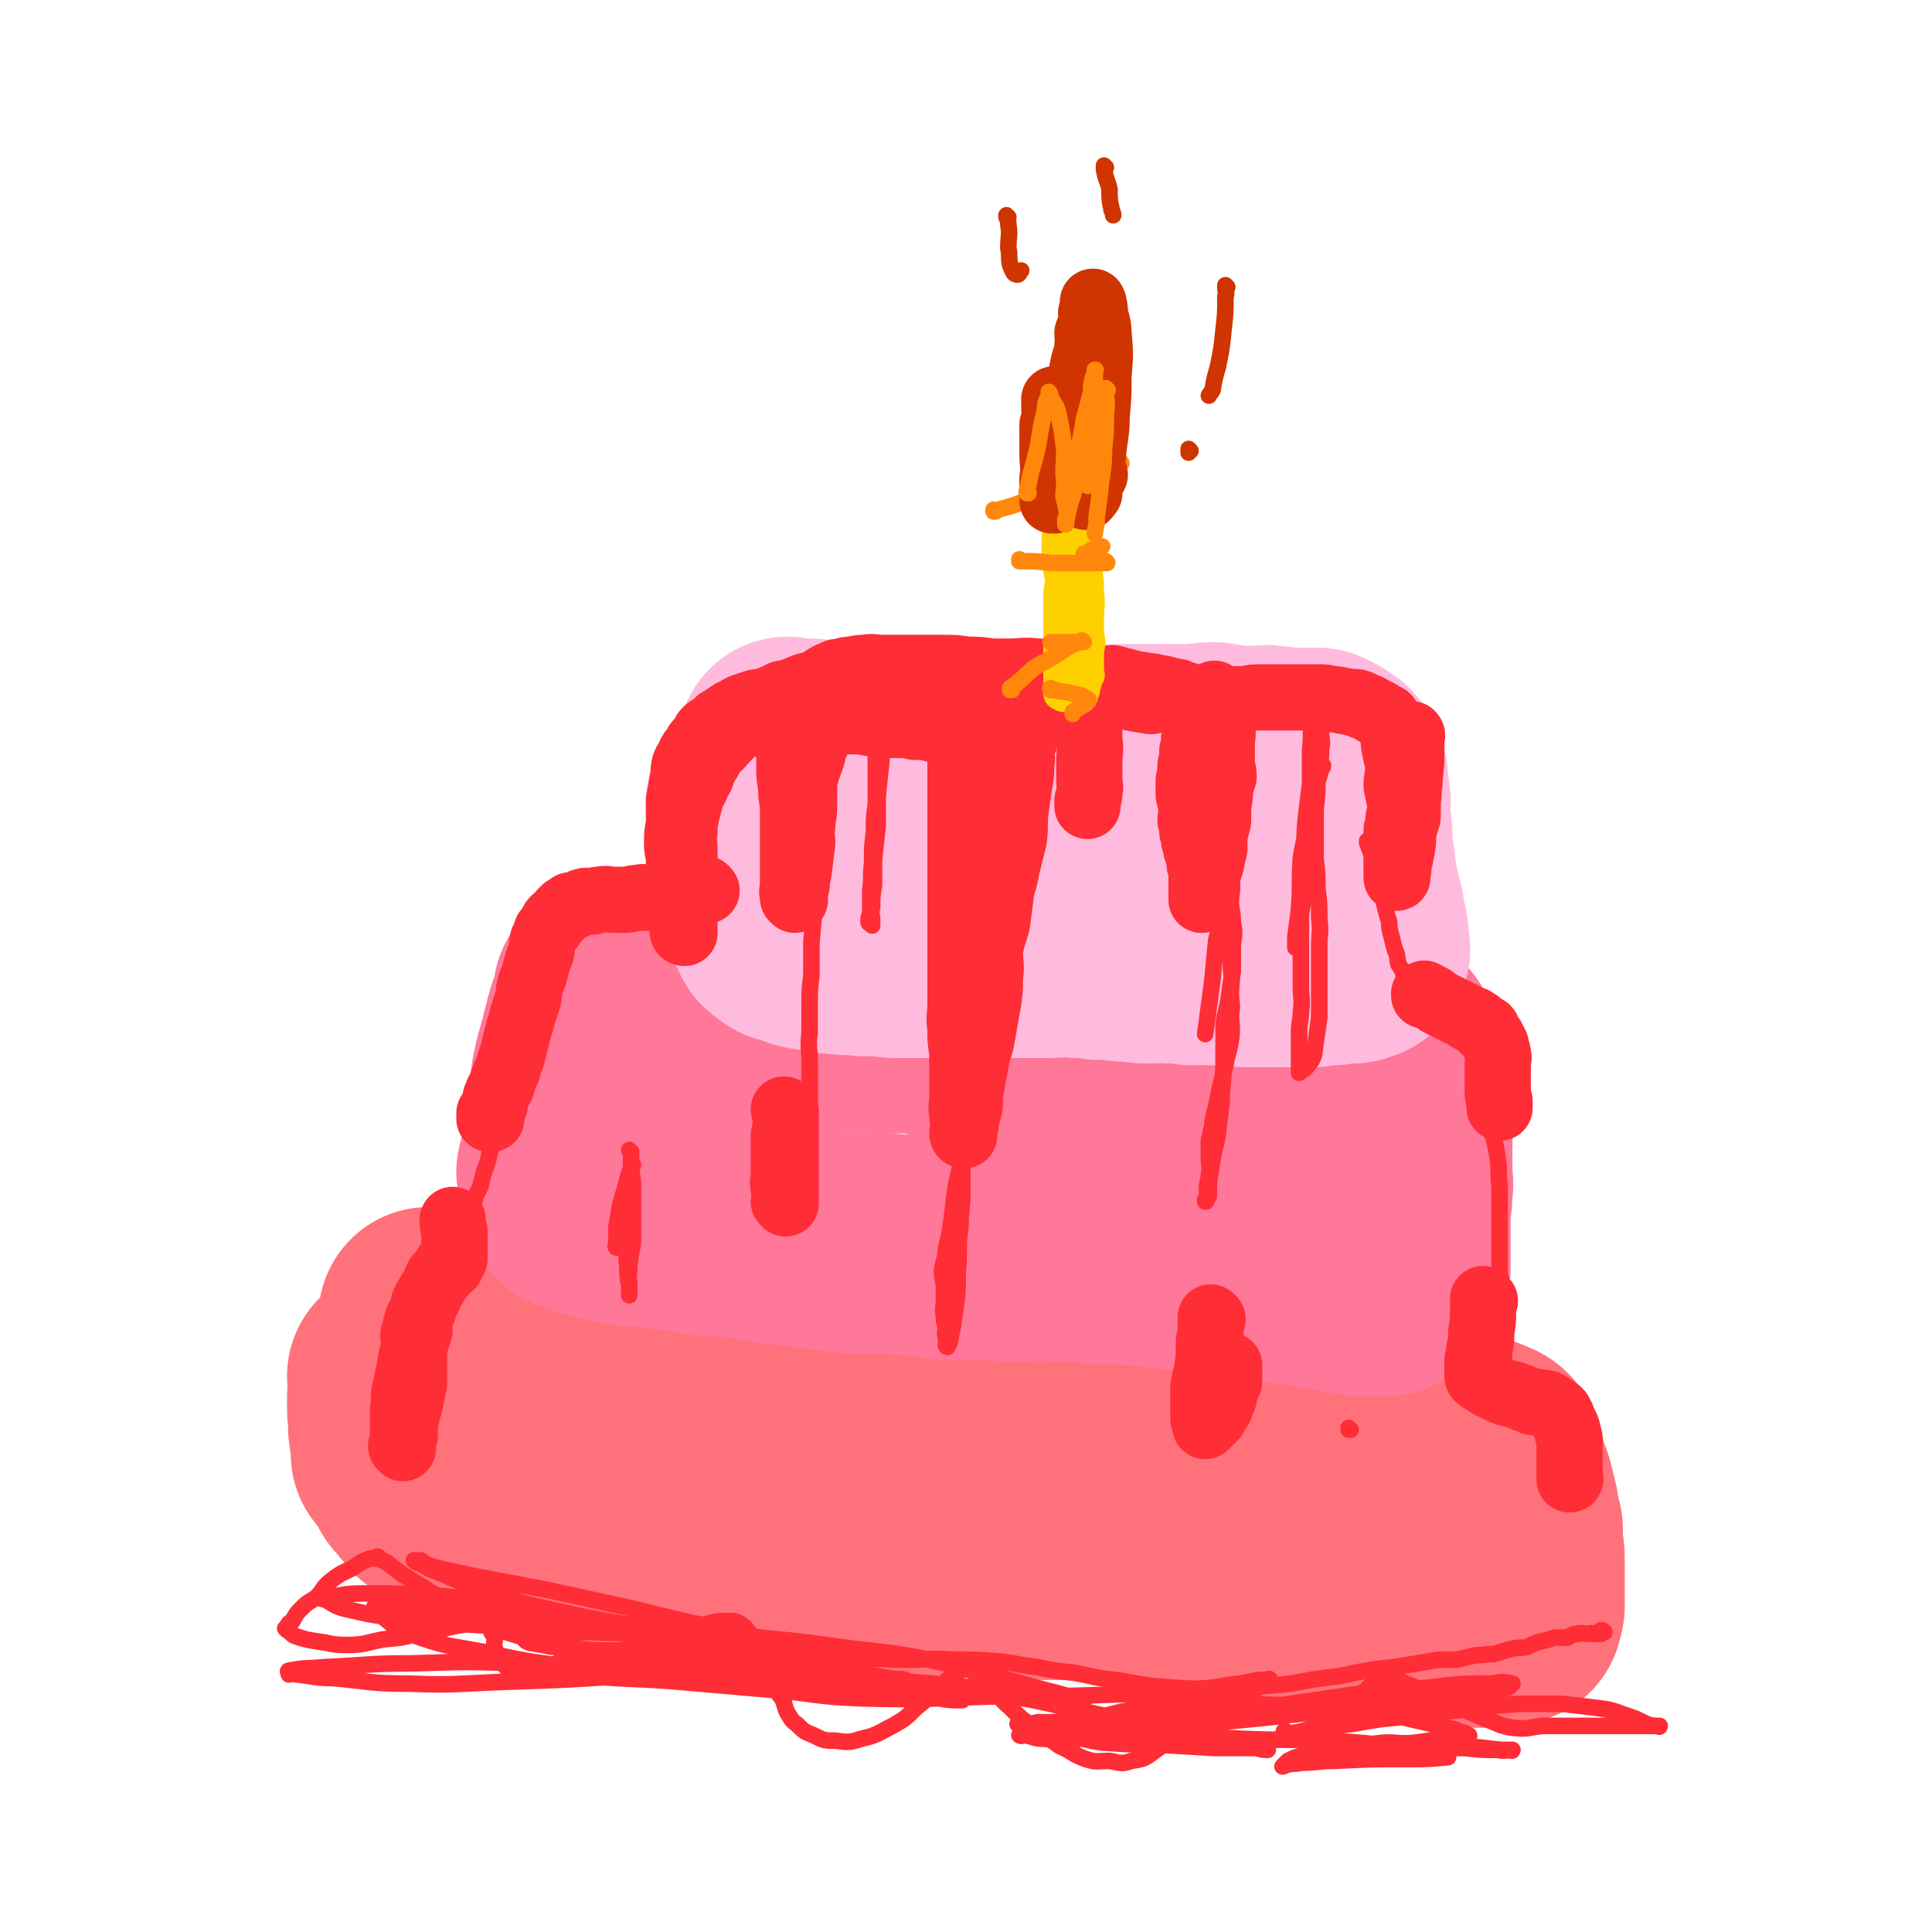 <svg viewBox='0 0 1050 1050' version='1.1' xmlns='http://www.w3.org/2000/svg' xmlns:xlink='http://www.w3.org/1999/xlink'><g fill='none' stroke='#FF717B' stroke-width='120' stroke-linecap='round' stroke-linejoin='round'><path d='M234,717c0,0 -1,-1 -1,-1 0,0 1,0 1,1 0,0 0,0 0,0 0,0 -1,-1 -1,-1 0,0 1,0 1,1 0,0 0,0 0,0 0,0 -1,-1 -1,-1 0,0 1,0 1,1 0,0 0,0 0,0 0,0 -1,-1 -1,-1 9,1 10,3 21,4 20,3 20,3 41,5 33,3 33,2 66,5 31,2 31,3 62,6 28,2 28,2 56,4 45,5 45,5 89,10 19,2 19,2 37,5 33,6 33,6 66,12 21,4 21,4 41,7 18,2 18,2 37,5 14,1 14,1 28,3 7,1 7,1 14,3 3,0 3,0 5,1 2,0 2,0 4,0 0,0 0,0 0,0 1,0 1,0 2,0 0,0 0,-1 0,0 1,0 1,0 2,0 1,1 1,0 2,1 0,0 0,0 1,1 0,0 0,0 0,0 1,0 1,0 1,0 0,0 0,0 0,0 1,0 1,0 2,1 0,0 0,0 0,1 0,0 0,0 0,0 0,0 0,0 0,1 1,1 2,0 2,2 1,1 0,2 1,4 0,3 0,3 1,5 2,4 2,4 3,7 1,4 1,4 2,8 1,4 1,3 1,7 1,4 1,4 2,7 0,4 0,5 0,9 1,4 1,4 1,8 0,3 0,3 0,7 0,3 0,3 0,7 0,2 0,2 0,5 0,2 0,2 0,4 0,1 0,1 0,2 0,1 0,0 -1,1 0,0 0,0 0,1 0,0 0,0 0,1 0,0 0,0 0,1 -1,0 -1,0 -1,0 0,0 0,0 0,0 -2,0 -2,0 -4,1 -4,0 -4,0 -8,1 -6,0 -6,0 -12,0 -6,-1 -6,-1 -12,-2 -8,-1 -8,-1 -16,-1 -9,-2 -9,-1 -18,-3 -10,-1 -10,-1 -21,-3 -10,-2 -10,-2 -20,-4 -13,-3 -13,-3 -26,-5 -14,-1 -14,-1 -28,-3 -14,-1 -14,-1 -27,-2 -14,-1 -14,-1 -28,-2 -20,-1 -20,-1 -40,-1 -20,-1 -20,-1 -39,-1 -18,-1 -18,-1 -37,-2 -14,0 -14,-1 -28,-1 -16,-1 -16,-1 -32,-1 -16,-1 -16,-1 -32,-2 -16,-1 -16,-1 -32,-2 -16,-1 -16,-1 -31,-3 -9,-2 -9,-2 -18,-5 -5,-1 -5,0 -9,-2 -3,-1 -3,-2 -5,-3 -3,-1 -3,-1 -6,-2 -2,-1 -2,-1 -4,-2 -2,-1 -2,-1 -5,-2 -2,0 -2,-1 -4,-1 -2,-1 -2,-1 -5,-2 -1,0 -1,0 -2,0 -2,-1 -2,-1 -4,-1 -1,0 -1,0 -3,0 -1,-1 -1,-1 -2,-1 -2,-1 -2,0 -3,0 -2,-1 -2,-1 -4,-2 -2,-1 -2,-1 -5,-1 -2,-1 -2,0 -5,0 -2,-1 -2,-1 -5,-3 -1,0 -1,-1 -3,-1 -1,-1 -2,0 -3,0 -1,-1 0,-2 -1,-2 -1,-1 -2,-1 -2,-2 -2,-1 -1,-2 -2,-3 -2,-2 -3,-2 -4,-4 -1,-2 0,-3 -2,-5 -1,-1 -1,-1 -2,-3 -1,-1 -1,-1 -2,-2 -1,-1 -1,-1 -2,-2 0,-1 0,-1 0,-2 0,-3 0,-3 0,-5 -1,-3 -1,-3 -1,-5 -1,-3 0,-3 0,-6 0,-3 -1,-3 -1,-6 0,-3 0,-3 0,-6 0,-2 0,-2 1,-5 0,-1 0,-1 0,-3 0,-1 0,-1 0,-2 0,-1 0,-1 0,-1 0,0 0,0 0,0 0,0 -1,-1 -1,-1 0,0 1,0 2,1 0,0 0,0 0,0 '/></g>
<g fill='none' stroke='#FF7799' stroke-width='120' stroke-linecap='round' stroke-linejoin='round'><path d='M329,541c0,0 -1,-1 -1,-1 0,0 0,0 1,1 0,0 0,0 0,0 0,0 -1,-1 -1,-1 0,0 0,0 1,1 0,0 0,0 0,0 0,0 -1,-1 -1,-1 0,0 1,0 1,1 -1,2 -1,2 -2,5 -3,8 -3,8 -5,16 -2,8 -2,8 -4,15 -2,8 -2,8 -3,16 -2,7 -2,7 -3,14 -1,6 0,7 0,13 -1,4 -1,4 -2,9 -1,4 -1,4 -2,8 0,2 1,2 1,4 0,1 0,1 0,3 0,1 -1,2 0,3 0,1 0,1 1,2 0,1 0,1 1,2 1,1 1,1 2,2 2,1 2,1 5,2 3,1 3,1 6,2 6,1 6,2 12,3 7,1 7,1 13,1 7,1 7,1 14,2 10,1 10,1 20,3 9,1 9,0 17,1 9,1 9,1 18,3 8,1 8,1 16,2 8,1 8,1 16,2 8,1 8,1 16,2 8,0 8,0 17,0 7,1 7,0 15,1 7,0 7,1 15,2 9,0 9,0 18,0 10,0 10,1 21,1 11,0 11,-1 21,0 10,0 10,0 20,1 9,1 9,0 17,1 9,0 9,0 17,1 7,1 7,1 15,2 7,1 7,0 14,1 6,0 6,0 13,1 7,1 7,2 13,3 7,1 7,1 14,2 6,0 6,0 12,1 5,1 5,1 10,2 4,0 4,0 7,0 3,1 3,1 6,2 1,0 1,0 3,1 2,0 2,-1 4,0 1,0 1,1 3,1 1,0 1,0 2,0 2,0 2,0 3,0 1,0 1,0 2,0 2,0 2,0 3,0 0,0 0,0 0,0 1,0 1,0 2,0 1,-1 1,-1 2,-1 1,-1 1,-1 2,-2 0,0 0,0 0,0 0,-1 0,-1 0,-2 1,-1 2,-1 2,-2 1,0 0,-1 0,-1 1,-1 1,-1 2,-2 0,-2 0,-2 0,-4 0,-4 0,-4 0,-8 0,-4 0,-4 0,-9 0,-5 0,-5 0,-11 1,-5 1,-5 1,-10 1,-5 0,-5 0,-10 0,-6 0,-6 0,-11 0,-5 0,-5 0,-10 0,-3 0,-3 0,-7 0,-2 1,-2 0,-5 0,-3 -1,-3 -1,-5 0,-3 0,-3 0,-5 0,-3 0,-3 0,-5 0,-3 0,-3 -1,-5 0,-1 0,-1 -1,-3 0,-2 -1,-1 -1,-3 -1,-2 0,-2 -1,-5 0,-1 -1,-1 -1,-3 -1,-1 -1,-1 -2,-3 -1,-2 -2,-1 -4,-3 -1,-1 -1,-2 -2,-3 -1,-1 -1,-1 -3,-1 -2,-1 -2,-1 -4,-1 -4,0 -4,0 -7,0 -4,0 -4,0 -8,0 -5,0 -5,-1 -11,0 -5,0 -5,1 -10,1 -5,0 -5,0 -10,0 -6,0 -6,0 -12,0 -8,0 -8,0 -16,0 -10,0 -10,-1 -21,0 -12,0 -12,1 -24,1 -14,1 -14,0 -28,1 -12,0 -12,0 -24,1 -8,0 -8,0 -17,0 -7,0 -7,0 -14,0 -5,-1 -5,-1 -11,-2 -5,-1 -5,-1 -10,-2 -5,0 -5,0 -11,-1 -5,-1 -5,-1 -11,-2 -6,0 -6,0 -12,0 -5,0 -5,0 -11,0 -5,-1 -5,-1 -10,-2 -5,0 -5,1 -9,1 -6,0 -6,-1 -12,-1 -5,0 -5,0 -11,0 -6,-1 -6,-1 -12,-1 -5,-1 -5,-2 -11,-2 -4,0 -4,1 -9,1 -3,0 -3,0 -7,0 -2,0 -2,0 -5,0 0,0 0,0 0,0 -1,0 -1,0 -1,0 -1,1 -1,0 -2,1 0,0 0,0 0,0 0,0 0,0 0,0 0,0 0,0 0,0 0,0 -1,-1 -1,-1 0,0 0,1 1,1 1,-1 1,-1 2,-1 0,0 0,0 0,0 '/><path d='M572,617c0,0 -1,-1 -1,-1 0,0 0,0 0,1 0,0 0,0 0,0 1,0 0,-1 0,-1 0,0 0,0 0,1 1,0 1,1 2,1 10,2 10,1 21,3 13,3 13,4 26,6 8,2 8,1 17,2 6,0 6,0 13,1 4,0 4,0 9,0 2,0 2,0 4,0 2,0 2,0 3,0 1,0 1,0 2,0 0,0 0,0 0,0 1,0 0,-1 0,-1 0,0 1,0 1,1 0,0 0,0 0,0 1,0 0,-1 0,-1 0,0 0,1 0,1 3,-1 3,-1 5,-1 2,-1 2,0 4,0 1,-1 1,-1 2,-1 1,-1 1,0 2,0 0,0 0,0 0,0 '/></g>
<g fill='none' stroke='#FFBBDD' stroke-width='120' stroke-linecap='round' stroke-linejoin='round'><path d='M412,437c0,0 -1,-1 -1,-1 0,0 0,0 1,1 0,0 0,0 0,0 0,0 -1,-1 -1,-1 0,0 0,0 1,1 0,0 0,0 0,0 0,0 -1,-1 -1,-1 0,0 0,0 1,1 0,0 0,0 0,0 0,0 -1,-1 -1,-1 0,0 0,0 1,1 0,0 0,0 0,0 0,0 -1,-1 -1,-1 0,0 0,0 1,1 0,0 0,0 0,0 0,5 0,5 1,11 0,8 0,8 1,16 0,5 0,5 1,10 1,5 1,5 2,9 1,4 1,4 2,8 0,2 0,2 1,5 1,2 1,2 2,3 1,2 1,1 2,3 0,1 0,1 0,2 1,1 1,0 2,1 1,1 1,1 2,2 2,0 2,1 4,1 2,1 2,1 5,2 4,1 4,1 8,1 6,1 6,2 11,2 7,1 7,0 13,1 8,0 8,0 17,1 8,0 8,0 17,0 8,0 8,0 16,0 8,0 8,0 16,0 9,0 9,0 18,0 9,0 9,0 17,0 7,0 7,-1 15,0 6,0 6,0 12,1 7,0 7,0 14,1 7,0 7,1 13,1 7,0 7,-1 13,0 6,0 6,0 11,1 5,0 5,-1 10,0 5,0 5,0 10,0 5,1 5,1 9,1 5,0 5,0 9,0 5,0 5,0 9,0 4,0 4,0 9,0 2,0 2,0 5,0 2,0 2,0 5,0 2,-1 2,-1 5,-1 1,-1 1,0 2,0 2,0 2,0 3,0 3,-1 3,-1 5,-1 2,-1 2,0 3,0 1,0 1,0 3,0 0,0 0,0 0,0 1,-1 1,0 1,-1 0,0 0,0 0,0 0,0 0,0 0,0 1,0 1,0 2,0 0,0 0,0 0,0 0,0 -1,0 -1,-1 0,0 1,0 2,0 0,-1 -1,-2 -1,-3 0,-2 1,-2 0,-5 0,-2 0,-2 -1,-5 -1,-3 -1,-3 -1,-7 -1,-4 -1,-4 -2,-8 -1,-4 -1,-4 -2,-8 0,-3 0,-3 -1,-7 0,-4 0,-4 -1,-8 0,-3 -1,-3 -1,-6 0,-4 1,-4 0,-8 0,-3 0,-3 -1,-6 0,-3 0,-3 0,-6 0,-3 1,-3 0,-6 0,-3 0,-3 -1,-5 0,-3 0,-3 0,-5 -1,-2 -1,-2 -2,-4 0,-1 0,-1 -1,-2 0,-1 -1,0 -1,0 -1,-1 -1,-2 -2,-2 -1,-1 -1,-1 -1,-1 -2,-1 -2,-1 -4,-2 -1,0 -1,0 -3,0 -3,0 -3,0 -5,0 -3,0 -3,0 -6,0 -2,0 -2,0 -4,0 -4,-1 -4,-1 -7,-1 -4,-1 -4,0 -9,0 -5,0 -5,0 -11,0 -5,-1 -5,-1 -11,-2 -7,0 -8,1 -15,1 -8,0 -8,0 -15,0 -7,0 -7,0 -15,0 -13,0 -13,0 -26,1 -13,0 -13,0 -26,0 -12,0 -12,0 -25,0 -14,0 -14,0 -27,0 -12,0 -12,0 -23,0 -8,0 -8,-1 -15,-1 -6,-1 -6,-1 -12,-1 -4,0 -4,0 -8,0 -4,-1 -4,-1 -7,-1 -4,-1 -4,-1 -7,-1 -2,0 -2,0 -5,0 -2,0 -2,0 -4,0 -1,0 -1,0 -1,0 0,0 0,0 0,0 0,0 -1,-1 -1,-1 0,0 1,1 1,1 -1,0 -1,0 -1,0 '/></g>
<g fill='none' stroke='#FE2D36' stroke-width='36' stroke-linecap='round' stroke-linejoin='round'><path d='M626,381c0,0 -1,-1 -1,-1 0,0 0,0 0,1 0,0 0,0 0,0 1,0 0,-1 0,-1 0,0 0,0 0,1 0,0 0,0 0,0 1,0 0,-1 0,-1 0,0 0,0 0,1 0,0 0,0 0,0 -6,-1 -6,-1 -11,-2 -13,-3 -13,-3 -25,-6 -9,-2 -9,-2 -18,-3 -9,-2 -9,-2 -18,-3 -7,-2 -7,-1 -14,-2 -7,-1 -7,-1 -13,-1 -7,-1 -7,-1 -13,-1 -6,0 -6,0 -13,0 -6,0 -6,0 -11,0 -5,0 -5,0 -10,0 -4,0 -4,-1 -9,0 -3,0 -3,0 -7,1 -3,0 -3,0 -5,1 -3,0 -3,0 -5,1 -5,2 -5,3 -9,5 -5,2 -5,1 -9,3 -5,2 -5,2 -10,3 -4,2 -4,2 -9,4 -3,1 -3,0 -6,1 -3,1 -3,1 -6,2 -3,1 -3,2 -6,3 -3,2 -3,2 -6,4 -2,1 -2,1 -3,3 -3,2 -3,1 -5,3 -2,2 -1,2 -3,5 -2,2 -2,1 -3,4 -2,2 -2,2 -3,4 -1,3 -2,3 -3,6 -1,4 0,4 -1,8 -1,6 -1,6 -2,11 0,7 0,7 0,13 -1,5 -1,5 -1,11 0,4 1,4 1,9 0,5 0,5 0,9 0,5 0,5 0,9 0,4 0,4 1,7 0,4 0,4 1,7 0,3 1,3 1,5 0,1 0,1 0,2 0,0 0,0 0,0 0,0 -1,-1 -1,-1 0,0 0,1 1,1 0,0 0,0 0,0 0,0 -1,-1 -1,-1 0,0 0,1 1,1 0,0 0,0 0,0 0,0 -1,-1 -1,-1 0,0 1,1 1,1 0,-1 0,-2 0,-3 0,-2 0,-2 0,-4 0,-4 0,-4 0,-7 0,-5 0,-5 0,-9 0,-6 0,-6 0,-12 0,-6 0,-6 0,-11 0,-4 -1,-4 0,-9 0,-4 0,-4 1,-9 1,-4 1,-4 2,-8 1,-4 1,-4 3,-7 1,-3 1,-3 3,-6 1,-4 1,-4 3,-7 2,-3 2,-4 4,-7 2,-2 3,-2 5,-5 3,-3 3,-3 6,-6 2,-2 2,-2 5,-3 2,-2 2,-2 5,-4 3,-2 3,-2 6,-3 3,-2 3,-2 7,-4 3,-3 3,-3 7,-5 3,-2 3,-1 7,-2 3,-1 3,-1 5,-2 3,-1 3,-1 6,-1 4,-1 5,0 9,-1 6,-1 6,-1 11,-2 7,-1 7,0 13,-1 7,-1 7,-2 14,-3 6,0 6,0 13,0 6,-1 5,-1 11,-1 7,-1 8,0 15,0 8,0 8,0 16,0 7,0 7,-1 15,0 5,0 5,1 11,1 5,1 5,0 9,1 4,0 4,0 7,1 3,0 3,1 5,1 3,0 3,0 5,0 3,0 3,-1 5,0 1,0 1,0 3,1 2,0 2,0 4,1 3,0 3,1 6,1 2,1 3,0 5,1 3,0 3,0 5,1 3,0 3,0 5,1 2,0 2,0 3,1 2,0 2,0 3,0 1,1 1,0 2,1 0,0 0,0 1,1 1,0 1,-1 2,0 1,0 1,0 1,1 1,0 2,0 2,0 1,1 0,1 0,2 1,1 1,0 1,1 1,1 1,1 1,2 0,1 0,1 0,3 0,2 0,2 0,3 0,3 1,3 0,5 0,3 0,3 -1,6 0,4 0,4 -1,7 0,4 0,4 -1,8 0,4 0,4 -1,8 0,4 0,4 0,8 1,4 1,4 2,7 0,4 -1,4 -1,7 1,3 1,3 1,6 1,2 1,2 1,5 1,2 1,2 1,4 1,4 2,4 2,9 1,2 1,2 1,4 0,3 0,3 0,5 0,2 0,2 0,3 0,2 0,2 0,4 0,0 0,0 0,1 0,1 0,1 0,1 0,1 0,1 0,1 0,0 0,0 0,0 1,0 0,-1 0,-1 0,0 0,0 0,1 0,0 0,0 0,0 1,0 0,-1 0,-1 0,0 0,0 0,1 0,0 0,0 0,0 1,0 0,-1 0,-1 0,0 0,1 0,1 1,-1 1,-1 1,-3 1,-2 1,-2 2,-4 0,-3 0,-3 0,-6 1,-3 1,-3 2,-6 1,-5 1,-5 2,-9 0,-4 0,-4 0,-7 1,-4 1,-4 2,-8 0,-4 0,-4 0,-8 1,-5 1,-5 1,-9 1,-4 1,-4 2,-7 0,-4 -1,-4 -1,-8 0,-2 0,-2 0,-5 0,-2 0,-2 0,-5 0,-4 1,-4 0,-9 0,-2 0,-2 -1,-3 0,-2 0,-2 0,-3 0,-1 0,-1 0,-3 0,0 0,0 0,-1 0,-1 0,-1 0,-2 0,0 0,0 0,0 0,0 0,0 0,0 1,0 0,-1 0,-1 0,0 0,0 0,1 0,0 0,0 0,0 0,-1 0,-1 0,-2 1,0 2,0 3,0 3,-1 3,-1 5,-1 3,0 3,0 6,0 4,-1 4,-1 8,-1 4,0 4,0 8,0 3,0 3,0 7,0 2,0 2,0 5,0 4,0 4,0 7,0 2,0 2,0 5,0 3,0 3,0 7,1 3,0 3,0 6,1 2,0 2,0 5,1 2,0 2,-1 3,0 2,0 2,1 3,2 1,0 1,0 2,0 1,1 1,0 2,1 1,1 1,1 2,2 1,0 1,0 2,0 1,1 1,1 3,2 0,0 0,0 0,1 1,0 1,-1 2,0 0,0 0,0 0,1 1,1 1,1 1,1 0,2 0,2 1,3 0,2 1,2 1,5 1,3 0,3 1,7 1,5 1,4 2,9 0,6 -1,6 -1,11 1,5 1,5 2,9 0,5 0,5 -1,9 0,3 0,3 -1,6 0,3 0,3 0,6 0,2 0,2 0,5 0,2 0,2 0,5 0,1 0,1 0,3 0,1 0,1 0,3 0,1 0,1 0,2 0,0 0,0 0,1 0,0 0,0 0,1 0,0 0,0 0,0 1,0 0,-1 0,-1 0,0 0,0 0,1 0,0 0,0 0,0 1,0 0,-1 0,-1 0,0 0,1 0,1 0,-1 0,-1 0,-2 1,-2 1,-2 1,-4 0,-2 0,-3 1,-5 0,-3 1,-3 1,-6 1,-4 0,-5 1,-9 0,-3 1,-3 2,-7 0,-4 0,-4 0,-9 1,-4 0,-4 1,-9 0,-7 1,-7 1,-15 0,-3 0,-3 0,-6 0,-1 0,-1 0,-3 0,-1 0,-1 0,-1 0,0 0,0 0,0 0,-1 0,-1 0,-1 0,0 0,0 0,0 1,0 0,-1 0,-1 '/><path d='M521,367c0,0 -1,-1 -1,-1 0,0 0,1 1,1 0,0 0,0 0,0 0,0 -1,-1 -1,-1 0,0 0,1 1,1 0,0 0,0 0,0 0,0 -1,-1 -1,-1 0,0 0,0 1,1 0,8 0,8 1,16 0,10 0,10 0,20 0,9 0,9 0,19 0,9 0,9 0,18 0,7 0,7 0,15 0,11 0,11 0,22 0,11 0,11 0,22 0,10 0,10 0,19 0,7 0,7 0,15 0,6 0,6 0,13 0,6 -1,6 0,13 0,7 0,6 1,13 0,6 0,6 0,13 0,5 0,5 0,11 0,5 -1,5 0,9 0,3 0,3 1,5 0,2 0,2 0,3 -1,1 0,1 0,2 0,1 0,1 0,2 0,0 0,0 0,0 0,0 -1,-1 -1,-1 0,0 0,1 1,1 0,0 0,0 0,0 0,0 -1,0 -1,-1 0,-1 1,-1 1,-2 1,-3 1,-3 1,-6 1,-3 1,-3 2,-7 0,-6 0,-6 1,-11 1,-6 1,-6 2,-11 1,-6 1,-6 3,-12 1,-5 1,-5 2,-11 1,-6 1,-6 2,-11 1,-7 1,-7 1,-14 1,-7 0,-7 0,-14 1,-8 2,-8 4,-16 1,-8 1,-8 2,-16 1,-6 2,-6 3,-13 2,-8 2,-8 4,-16 1,-8 0,-8 1,-16 1,-7 1,-7 2,-14 1,-5 1,-5 1,-11 1,-4 0,-4 0,-8 1,-2 1,-2 2,-5 0,-1 0,-1 -1,-3 0,-2 0,-2 0,-3 0,-1 0,-1 0,-1 0,-1 0,-1 0,-1 0,0 0,0 0,0 1,0 0,-1 0,-1 0,0 0,0 0,1 0,0 0,0 0,0 1,0 0,-1 0,-1 0,0 0,0 0,1 0,0 0,0 0,0 1,0 0,-1 0,-1 0,0 0,0 0,1 0,0 0,0 0,0 1,0 1,-1 0,-1 0,0 -1,1 -1,1 0,0 1,-1 0,-1 0,-1 0,0 -1,0 -1,0 -1,0 -3,0 -1,0 -1,-1 -3,0 -2,0 -2,1 -5,1 -2,1 -2,0 -4,1 -1,0 -1,0 -3,0 -2,1 -2,0 -4,1 -3,0 -3,0 -5,1 -3,0 -3,0 -5,0 -3,0 -3,0 -6,0 -3,0 -3,0 -6,0 -4,-1 -4,-1 -7,-2 -3,0 -3,0 -6,0 -4,-1 -4,-1 -8,-1 -4,0 -4,0 -8,0 -4,-1 -4,-1 -8,-1 -5,-1 -5,-1 -9,-1 -4,0 -4,0 -7,0 -4,-1 -4,-1 -8,-1 -4,-1 -3,-1 -7,-2 -2,0 -3,1 -5,1 -2,0 -2,-1 -4,-1 -1,0 -1,-1 -3,0 -1,0 -1,0 -1,1 -1,0 -1,0 -1,0 -1,0 -1,-1 -2,0 0,0 1,0 1,1 0,0 0,0 0,0 0,1 0,1 0,2 0,2 0,2 0,4 0,2 -1,2 0,5 0,3 1,3 2,7 0,4 0,4 0,8 0,5 0,5 1,10 0,5 0,5 1,10 0,5 0,5 0,9 0,4 0,4 0,7 0,4 0,4 0,8 0,4 0,4 0,8 0,4 0,4 0,8 0,3 0,3 0,5 0,2 -1,2 0,4 0,1 0,1 1,2 0,0 0,0 0,1 0,0 0,0 0,0 0,0 -1,-1 -1,-1 0,0 0,0 1,1 0,0 0,0 0,0 0,-2 -1,-2 0,-3 0,-3 0,-3 1,-5 0,-3 0,-3 1,-7 1,-8 1,-8 2,-16 0,-4 -1,-4 0,-9 0,-5 1,-5 1,-10 0,-3 0,-3 0,-6 0,-3 0,-3 0,-7 0,-2 0,-3 1,-5 0,-2 1,-2 1,-4 1,-2 1,-2 2,-5 1,-2 0,-2 1,-5 1,-2 1,-2 2,-4 1,-3 1,-3 2,-5 2,-3 2,-3 5,-5 0,0 0,0 0,0 '/><path d='M592,375c0,0 -1,-1 -1,-1 0,0 0,1 0,1 0,0 0,0 0,0 1,0 0,-1 0,-1 0,0 0,1 0,1 0,0 0,0 0,0 1,0 0,-1 0,-1 0,0 0,1 0,1 0,0 0,0 0,0 1,14 1,14 1,27 1,6 0,6 0,12 0,5 0,5 0,10 0,3 1,3 0,6 0,3 0,3 -1,5 0,1 0,1 0,2 0,1 0,1 0,1 '/><path d='M661,378c0,0 -1,-1 -1,-1 0,0 0,0 0,1 0,0 0,0 0,0 1,0 0,-1 0,-1 0,0 0,0 0,1 0,0 0,0 0,0 1,0 0,-1 0,-1 0,0 0,0 0,1 0,0 0,0 0,0 0,4 0,4 0,8 1,4 1,4 2,9 0,0 0,0 0,0 '/><path d='M427,604c0,0 -1,-1 -1,-1 0,0 0,0 1,1 0,0 0,0 0,0 0,0 -1,-1 -1,-1 0,0 0,0 1,1 0,0 0,0 0,0 0,0 -1,-1 -1,-1 0,0 1,0 1,1 0,6 0,6 0,13 0,8 0,8 0,17 0,4 0,4 0,9 0,2 0,2 0,5 0,1 0,1 0,3 0,1 0,1 0,2 0,0 0,0 0,0 0,0 0,0 0,1 0,0 0,0 0,0 0,0 -1,-1 -1,-1 0,0 0,0 1,1 0,0 0,0 0,0 0,-2 0,-2 0,-3 -1,-3 -1,-3 -1,-6 -1,-3 0,-3 0,-7 0,-7 0,-7 0,-14 0,-2 0,-2 0,-5 0,-1 0,-1 0,-1 0,0 0,0 0,0 0,-1 0,-1 0,-1 '/><path d='M659,717c0,0 -1,-1 -1,-1 0,0 0,0 0,1 0,0 0,0 0,0 1,0 0,-1 0,-1 0,0 0,0 0,1 0,0 0,0 0,0 1,0 0,-1 0,-1 0,0 0,0 0,1 1,0 0,0 0,1 0,6 0,6 -1,11 0,8 0,8 -1,16 -1,4 -1,4 -2,9 0,4 0,4 0,8 0,3 0,3 0,6 0,2 0,2 0,3 1,1 1,1 1,2 1,1 0,1 0,2 0,0 0,0 0,0 1,-1 1,-1 2,-2 1,-1 1,-1 3,-3 1,-2 1,-2 3,-5 1,-3 1,-3 2,-5 1,-3 0,-3 1,-5 1,-2 1,-2 2,-4 0,-1 0,-1 0,-3 0,-2 0,-2 0,-3 0,-1 0,-1 0,-1 0,-1 0,-1 0,-2 0,0 0,0 0,0 '/><path d='M384,484c0,0 -1,-1 -1,-1 0,0 0,0 1,1 0,0 0,0 0,0 0,0 -1,-1 -1,-1 0,0 0,0 1,1 0,0 0,0 0,0 0,0 -1,-1 -1,-1 0,0 0,0 1,1 0,0 0,0 0,0 0,0 -1,-1 -1,-1 0,0 0,0 1,1 0,0 0,0 0,0 -5,0 -5,0 -9,0 -6,1 -6,2 -12,3 -5,1 -5,1 -9,1 -4,0 -4,-1 -7,0 -4,0 -4,1 -8,1 -3,0 -3,0 -6,0 -3,0 -3,-1 -7,0 -2,0 -2,0 -4,1 -2,0 -3,-1 -5,0 -1,0 0,0 -2,1 -1,0 -1,0 -2,1 -1,0 -2,0 -3,0 -1,1 0,1 -1,2 -1,0 -1,0 -2,0 -1,1 -1,1 -2,2 0,1 0,1 -1,2 -2,1 -2,1 -3,2 -1,1 -1,2 -1,3 -2,2 -2,2 -3,3 -1,3 -1,3 -2,5 -1,4 0,4 -1,7 -2,5 -2,5 -3,9 -1,5 -2,5 -3,9 -1,3 0,3 -1,7 -1,3 -1,3 -2,6 -1,3 -1,3 -2,7 -1,3 -1,3 -2,7 -1,4 -1,4 -2,8 -1,5 -2,5 -3,10 -2,4 -2,4 -3,8 -1,3 -2,3 -3,6 -1,2 -1,3 -1,5 -1,1 -1,1 -1,3 -1,1 -1,1 -2,2 0,1 1,1 1,2 0,0 0,0 0,1 -1,0 -1,0 -1,0 0,0 0,0 0,0 '/><path d='M775,541c0,0 -1,-1 -1,-1 0,0 0,0 0,1 0,0 0,0 0,0 1,0 0,-1 0,-1 0,0 0,1 0,1 1,0 1,-1 1,0 4,1 4,2 7,4 6,3 6,3 12,6 2,1 2,1 5,3 2,0 2,0 3,1 2,1 2,1 2,2 1,1 1,1 2,2 1,0 1,0 2,0 1,1 0,1 1,3 1,1 1,1 2,2 1,2 1,2 2,4 0,3 1,2 1,5 1,2 0,3 0,5 0,3 0,3 0,6 0,2 0,2 0,5 0,3 0,3 0,5 0,3 1,3 1,5 0,1 0,1 0,3 0,0 0,0 0,0 '/><path d='M807,707c0,0 -1,-1 -1,-1 0,0 0,0 0,1 0,0 0,0 0,0 1,0 0,-1 0,-1 0,0 0,0 0,1 0,0 0,0 0,0 1,0 0,-1 0,-1 0,0 0,0 0,1 0,0 0,0 0,0 1,0 0,-1 0,-1 0,0 0,0 0,1 0,0 0,0 0,0 1,0 0,-1 0,-1 0,2 0,3 0,6 0,6 0,6 -1,12 0,5 0,5 -1,9 0,3 0,3 -1,6 0,2 0,2 0,4 0,1 0,1 0,2 0,0 0,0 0,1 0,0 0,0 0,0 0,0 0,0 0,1 0,0 0,0 0,0 1,0 0,-1 0,-1 0,0 0,0 0,1 0,0 0,0 0,0 1,0 0,-1 0,-1 0,0 0,0 0,1 0,0 0,0 0,0 1,0 0,-1 0,-1 0,0 0,0 0,1 0,0 0,0 0,1 0,0 0,0 0,0 1,0 0,1 1,1 1,1 1,1 3,2 1,1 1,1 3,2 2,1 2,1 4,2 2,1 2,1 5,2 2,1 2,0 4,1 3,1 3,1 5,2 3,1 3,1 5,2 1,0 1,0 2,0 2,0 2,0 4,1 0,0 0,0 0,0 1,0 1,-1 2,0 0,0 0,0 0,1 1,0 1,-1 1,0 1,0 1,0 2,1 0,0 1,0 1,1 1,0 1,0 2,1 1,1 1,1 1,2 1,1 1,1 1,2 1,2 1,2 2,4 1,2 1,2 1,4 1,2 1,2 1,4 0,3 0,3 0,5 0,2 0,2 0,4 0,1 0,1 0,2 0,2 0,2 0,3 0,1 0,1 0,2 0,2 0,2 0,3 0,1 0,1 0,2 0,0 0,0 0,0 1,0 0,-1 0,-1 0,0 0,0 0,1 '/><path d='M228,723c0,0 -1,-1 -1,-1 0,0 1,0 1,1 0,0 0,0 0,0 0,0 -1,-1 -1,-1 0,0 1,0 1,1 0,0 0,0 0,0 0,0 -1,-1 -1,-1 0,0 1,0 1,1 0,0 0,0 0,0 0,0 -1,-1 -1,-1 0,0 1,0 1,1 0,0 0,0 0,0 0,0 -1,-1 -1,-1 0,0 1,0 1,1 -2,6 -2,6 -4,13 -1,5 -1,5 -2,11 -1,2 0,2 -1,5 0,2 -1,2 -1,4 -1,3 0,3 0,5 0,3 -1,3 -1,6 0,3 0,3 0,6 0,3 0,3 0,5 0,2 0,2 0,3 0,1 0,1 0,3 0,0 0,0 0,1 0,0 0,0 0,1 0,0 0,0 0,0 0,0 0,0 0,1 0,0 0,0 0,0 0,0 -1,-1 -1,-1 0,0 1,0 1,1 0,0 0,0 0,0 0,0 -1,-1 -1,-1 0,0 1,0 1,1 0,0 0,0 0,0 0,0 -1,-1 -1,-1 0,0 1,0 1,1 0,0 0,0 0,0 0,0 -1,-1 -1,-1 0,0 1,0 1,1 0,0 0,0 0,0 0,-2 0,-2 0,-3 0,-2 0,-2 1,-4 0,-3 0,-3 0,-5 1,-6 1,-6 3,-13 0,-2 0,-2 1,-5 0,-3 1,-3 1,-6 0,-2 0,-2 0,-4 0,-3 0,-3 0,-5 0,-1 0,-1 0,-2 0,-2 0,-2 0,-4 0,-1 0,-1 0,-3 0,-1 0,-1 0,-3 0,-1 0,-1 0,-2 0,-1 0,-1 0,-1 0,-1 -1,-1 0,-2 0,-1 1,-1 1,-2 0,-1 0,-1 0,-2 0,-2 1,-2 1,-4 1,-1 1,-1 2,-3 0,-1 0,-1 1,-2 0,-1 0,-1 0,-2 0,-1 0,-1 1,-3 0,-1 1,-1 2,-2 0,-2 0,-2 1,-3 1,-2 1,-2 2,-3 0,-2 1,-1 1,-3 1,-1 0,-1 1,-2 0,-1 1,0 2,-1 0,-1 1,-1 1,-2 1,-1 0,-1 1,-2 0,-1 1,-1 1,-1 1,0 2,0 2,0 0,-1 0,-1 0,-1 0,-1 0,-1 1,-1 0,0 0,0 0,-1 0,0 0,0 1,-1 0,-2 0,-2 0,-3 0,-3 0,-3 0,-5 0,-2 0,-2 0,-4 0,-1 0,-1 0,-3 -1,-3 -1,-3 -1,-6 0,0 0,0 0,0 '/></g>
<g fill='none' stroke='#FE2D36' stroke-width='9' stroke-linecap='round' stroke-linejoin='round'><path d='M443,491c0,0 -1,-1 -1,-1 0,0 0,0 1,1 0,0 0,0 0,0 0,0 -1,-1 -1,-1 0,0 0,0 1,1 0,0 0,0 0,0 0,0 -1,-1 -1,-1 0,0 0,0 1,1 0,0 0,0 0,0 -1,10 -1,10 -2,21 0,9 0,9 0,18 -1,8 -1,8 -1,16 0,7 0,7 0,15 -1,8 0,8 0,17 0,7 0,7 0,15 0,5 0,5 0,11 0,4 0,4 0,8 0,2 0,2 0,5 0,2 0,2 0,4 0,1 0,1 0,1 0,0 0,0 0,1 0,0 0,0 0,0 '/><path d='M529,591c0,0 -1,-1 -1,-1 0,0 0,0 0,1 0,0 0,0 0,0 1,0 0,-1 0,-1 0,0 0,0 0,1 0,0 0,0 0,0 1,0 0,-1 0,-1 0,0 0,0 0,1 0,0 0,0 0,0 0,4 0,4 -1,8 -1,8 -1,9 -2,17 -2,8 -1,8 -3,16 -1,8 -2,8 -3,16 -1,8 -1,8 -2,16 -1,7 -1,7 -3,15 0,5 -1,5 -2,11 0,4 0,4 1,8 0,4 0,4 0,8 0,5 -1,5 0,9 0,3 0,3 1,6 0,3 -1,3 0,5 0,2 0,2 1,3 0,1 0,1 0,2 0,0 0,0 0,1 0,0 0,0 0,0 0,0 -1,0 -1,-1 0,-1 1,0 2,-1 1,-5 1,-5 2,-10 1,-7 1,-7 2,-14 1,-11 0,-11 1,-21 0,-10 0,-10 1,-19 0,-9 1,-9 1,-17 0,-7 0,-7 0,-14 -1,-5 0,-5 0,-11 0,-4 0,-4 0,-8 0,-3 0,-3 0,-5 0,-2 0,-2 0,-4 0,-1 0,-1 0,-1 0,-1 0,-1 0,-1 0,0 0,0 0,0 0,0 -1,-1 -1,-1 0,1 0,2 1,5 '/><path d='M661,458c0,0 -1,-1 -1,-1 0,0 0,0 0,1 0,0 0,0 0,0 1,0 0,-1 0,-1 0,0 0,0 0,1 0,0 0,0 0,0 1,0 0,-1 0,-1 0,0 0,0 0,1 0,0 0,0 0,0 1,3 1,3 2,7 2,8 3,8 4,16 2,7 2,7 2,15 0,8 0,8 0,16 1,7 1,7 1,15 1,6 0,6 0,13 0,6 1,6 0,11 0,7 1,7 0,14 -1,7 -2,7 -3,14 -2,6 -1,6 -3,12 -1,5 -1,5 -2,10 -1,4 -1,4 -2,8 0,3 0,3 -1,6 0,3 -1,3 -1,5 0,5 0,5 0,9 0,5 1,5 0,9 0,4 -1,4 -1,7 0,2 0,2 0,4 0,1 0,1 0,2 0,1 0,1 -1,2 0,0 0,0 0,0 1,0 0,0 0,-1 0,0 0,1 0,1 0,0 0,0 0,0 1,-2 1,-2 2,-3 0,-4 0,-4 0,-7 1,-7 1,-7 2,-13 1,-7 2,-7 3,-15 1,-11 2,-11 2,-21 1,-10 1,-10 1,-20 0,-8 0,-8 0,-17 1,-8 2,-8 3,-16 1,-7 1,-7 2,-13 0,-7 0,-7 0,-15 1,-6 1,-6 0,-12 0,-6 -1,-6 -1,-11 0,-5 1,-5 0,-9 0,-3 0,-3 -1,-6 0,-2 0,-2 0,-4 0,0 0,0 0,-1 0,0 0,0 0,0 1,0 0,-1 0,-1 0,0 0,0 0,1 0,0 0,0 0,0 1,0 0,-1 0,-1 0,0 0,0 0,1 0,0 0,0 0,0 0,1 0,1 0,2 0,2 0,2 0,4 0,1 0,1 0,2 0,1 1,1 0,2 0,1 -1,1 -1,2 0,1 0,1 0,3 0,2 0,2 0,3 -1,2 -1,2 -2,4 0,2 0,2 0,4 -1,4 -1,4 -2,7 -1,4 -1,4 -2,8 -1,10 -1,10 -2,21 -2,15 -2,15 -4,30 0,0 0,0 0,0 '/><path d='M272,585c0,0 -1,-1 -1,-1 0,0 0,0 1,1 0,0 0,0 0,0 0,0 -1,-1 -1,-1 0,0 0,0 1,1 0,0 0,0 0,0 0,0 -1,-1 -1,-1 0,0 1,0 1,1 0,6 0,6 -1,12 -1,9 -1,9 -3,19 -1,5 0,5 -2,11 -1,5 -1,5 -3,10 -1,4 -1,4 -2,8 -1,2 -1,2 -2,4 -1,2 -1,1 -1,3 -1,1 -1,1 -1,2 0,2 0,2 0,4 0,5 0,5 0,9 0,0 0,0 0,0 '/><path d='M805,589c0,0 -1,-1 -1,-1 0,0 0,0 0,1 0,0 0,0 0,0 1,0 0,-1 0,-1 0,0 0,0 0,1 0,0 0,0 0,0 1,0 0,-1 0,-1 0,0 0,0 0,1 0,0 0,0 0,0 1,0 0,-1 0,-1 0,0 0,0 0,1 2,5 2,5 4,11 2,8 2,8 3,16 2,7 2,7 3,14 1,7 0,7 1,15 0,6 0,6 0,12 0,5 0,5 0,11 0,5 0,5 0,10 0,4 0,4 0,7 0,3 0,3 0,7 0,2 1,2 1,5 1,2 1,2 1,4 1,1 1,1 1,2 0,0 0,0 0,0 '/><path d='M744,458c0,0 -1,-1 -1,-1 0,0 0,0 0,1 0,0 0,0 0,0 1,0 0,-1 0,-1 0,0 0,0 0,1 0,0 0,0 0,0 1,0 0,-1 0,-1 0,0 0,0 0,1 3,8 3,8 5,16 2,6 2,6 3,12 1,4 1,4 2,8 1,4 1,4 2,7 0,3 0,3 1,7 1,4 1,4 2,8 2,4 1,4 2,8 2,3 2,3 3,6 1,3 0,3 2,5 1,2 2,2 4,3 1,1 1,1 3,1 3,1 3,1 6,2 2,1 2,1 4,2 '/><path d='M715,379c0,0 -1,-1 -1,-1 0,0 0,0 0,1 0,0 0,0 0,0 1,0 0,-1 0,-1 0,0 0,0 0,1 0,0 0,0 0,0 1,0 0,-1 0,-1 0,0 0,0 0,1 0,4 -1,4 -1,8 -1,11 0,11 -1,21 0,9 0,9 0,18 -1,8 -1,8 -2,16 -1,9 -1,9 -1,19 -1,10 -2,10 -2,20 0,11 0,11 0,22 0,9 0,9 0,17 0,8 0,8 0,16 0,7 1,7 0,14 0,5 -1,5 -1,11 0,5 0,5 0,9 0,4 0,4 0,7 0,2 0,2 0,5 0,0 0,0 0,1 0,0 0,0 0,0 0,0 0,0 0,0 1,0 0,-1 0,-1 1,-1 2,0 3,-1 2,-2 2,-2 4,-5 2,-4 1,-4 2,-9 1,-7 1,-7 2,-14 0,-10 0,-10 0,-20 0,-9 0,-9 0,-19 0,-7 1,-7 0,-15 0,-8 0,-8 -1,-16 0,-8 0,-8 -1,-16 0,-9 0,-9 0,-17 0,-8 0,-8 0,-16 0,-6 0,-6 0,-12 1,-5 1,-5 1,-10 1,-4 1,-4 1,-8 0,-2 0,-2 0,-5 0,-2 0,-2 0,-4 0,-1 1,0 1,-1 0,0 0,0 0,0 0,0 0,0 0,0 1,0 0,-1 0,-1 0,0 0,0 0,1 0,0 0,0 0,0 1,0 0,-1 0,-1 0,0 0,0 0,1 1,2 0,2 0,4 0,5 1,5 0,9 0,8 -1,8 -2,15 0,9 0,9 -1,18 -2,14 -3,14 -5,28 -2,11 -1,11 -2,23 -1,6 -1,6 -2,13 -1,3 -1,3 -2,7 0,1 0,1 0,2 0,1 0,1 0,2 0,0 0,0 0,0 1,0 0,-1 0,-1 0,0 0,1 0,1 1,-3 0,-3 0,-6 1,-7 1,-7 2,-15 1,-14 0,-14 1,-28 2,-12 3,-12 5,-24 2,-8 2,-8 4,-17 1,-3 1,-3 2,-7 1,-1 1,-1 1,-2 0,0 0,0 0,0 '/><path d='M479,399c0,0 -1,-1 -1,-1 0,0 0,0 1,1 0,0 0,0 0,0 0,0 -1,-1 -1,-1 0,0 0,0 1,1 0,0 0,0 0,0 0,0 -1,-1 -1,-1 0,0 0,0 1,1 0,0 0,0 0,1 0,7 0,7 0,14 -1,9 -1,9 -2,19 0,8 0,8 0,16 -1,9 -1,9 -2,18 0,7 0,7 0,14 -1,6 -1,6 -1,12 -1,4 0,4 0,7 0,1 0,1 0,2 0,0 0,0 0,1 0,0 0,0 0,0 0,0 0,0 -1,-1 0,0 -1,0 -1,-1 0,-2 0,-2 1,-5 0,-6 0,-6 0,-12 1,-8 0,-8 1,-15 0,-9 0,-9 1,-17 0,-8 0,-8 1,-15 0,-6 0,-6 0,-12 0,-4 0,-4 0,-9 0,-2 0,-2 0,-5 0,-1 0,-1 0,-1 0,-1 0,-1 0,-1 0,0 0,0 0,0 0,1 0,1 0,2 '/><path d='M344,633c0,0 -1,-1 -1,-1 0,0 0,0 1,1 0,0 0,0 0,0 0,0 -1,-1 -1,-1 0,0 0,0 1,1 0,0 0,0 0,0 0,0 -1,-1 -1,-1 0,0 0,0 1,1 0,0 0,0 0,0 -2,4 -2,4 -3,8 -2,7 -2,7 -4,14 -1,6 -1,6 -2,12 0,3 0,3 0,6 0,2 0,2 0,3 0,1 -1,1 0,2 0,0 0,0 1,0 0,0 0,0 0,0 0,0 -1,-1 -1,-1 1,0 2,1 3,0 1,-3 1,-4 1,-7 1,-5 1,-5 2,-10 0,-7 0,-7 1,-13 0,-6 1,-6 1,-11 0,-3 0,-3 0,-6 0,-2 0,-2 0,-4 0,0 0,0 0,0 0,0 0,0 0,0 0,0 -1,-1 -1,-1 0,0 0,0 1,1 0,0 0,0 0,0 0,2 0,2 0,5 0,5 0,5 1,11 0,8 0,8 0,16 0,9 0,9 0,17 -1,8 -2,8 -2,16 -1,4 0,4 0,8 0,2 0,2 0,4 0,0 0,0 0,1 0,0 0,0 0,0 0,-3 0,-3 0,-5 -1,-5 -1,-5 -1,-11 -1,-5 0,-5 0,-11 0,-5 0,-5 0,-10 0,-4 -1,-4 -1,-7 0,-2 0,-2 0,-4 -1,-1 -1,0 -1,-1 0,0 0,0 0,0 0,0 0,0 0,0 0,0 -1,-1 -1,-1 0,0 0,0 1,1 0,0 0,0 0,0 0,2 0,2 0,5 1,3 2,3 3,6 0,0 0,0 0,0 '/><path d='M734,777c0,0 -1,-1 -1,-1 0,0 0,0 0,1 0,0 0,0 0,0 1,0 0,-1 0,-1 0,0 0,0 0,1 0,0 0,0 0,0 1,0 0,-1 0,-1 0,0 0,0 0,1 0,0 0,0 0,0 1,0 0,-1 0,-1 0,0 0,0 0,1 0,0 0,0 0,0 1,0 0,-1 0,-1 0,0 0,0 0,1 0,0 0,0 0,0 1,0 0,-1 0,-1 0,0 0,0 0,1 0,0 0,0 0,0 1,0 0,-1 0,-1 0,0 0,0 0,1 0,0 0,0 0,0 1,0 0,-1 0,-1 0,0 0,0 0,1 0,0 0,0 0,0 1,0 0,-1 0,-1 0,0 0,0 0,1 0,0 0,0 0,0 1,0 0,-1 0,-1 0,0 0,0 0,1 0,0 0,0 0,0 1,0 0,-1 0,-1 0,0 0,0 0,1 0,0 0,0 0,0 1,0 0,-1 0,-1 0,0 0,0 0,1 0,0 0,0 0,0 1,0 0,-1 0,-1 0,0 0,0 0,1 0,0 0,0 0,0 1,0 0,-1 0,-1 0,0 0,0 0,1 0,0 0,0 0,0 1,0 0,-1 0,-1 '/><path d='M206,847c0,0 -1,-1 -1,-1 0,0 1,0 1,1 0,0 0,0 0,0 0,0 -1,-1 -1,-1 0,0 1,0 1,1 0,0 0,0 0,0 0,0 -1,-1 -1,-1 2,1 2,2 5,3 9,7 9,7 19,13 11,7 11,7 22,13 12,7 12,8 24,12 16,5 16,5 33,8 17,4 17,4 34,6 19,2 19,1 38,3 20,2 20,2 39,4 15,1 15,1 30,2 16,2 16,2 33,3 12,1 12,1 25,2 13,1 13,1 26,3 13,1 13,0 26,2 9,1 9,1 18,2 5,1 5,1 10,1 1,1 1,0 2,0 0,0 0,0 0,0 1,0 1,0 1,0 0,0 0,0 0,0 -1,0 -1,1 -3,0 -8,-1 -8,-2 -17,-4 -15,-4 -15,-4 -29,-8 -21,-5 -21,-6 -41,-10 -22,-4 -22,-3 -44,-6 -22,-3 -22,-3 -43,-5 -12,-2 -12,-1 -23,-2 -5,-1 -5,-2 -11,-3 -5,-1 -5,-1 -9,-2 -7,0 -7,0 -15,0 -8,-1 -8,-1 -15,0 -8,1 -8,1 -16,3 -7,1 -7,1 -13,2 -6,1 -6,1 -12,2 -3,0 -3,0 -7,1 -2,0 -2,0 -4,1 -1,0 -1,0 -2,0 0,0 0,0 0,0 0,0 -1,-1 -1,-1 0,0 0,0 1,1 1,0 1,1 3,1 6,1 6,1 11,2 16,1 16,2 32,2 19,2 19,1 37,2 21,1 21,1 42,2 24,0 24,-1 48,0 18,0 18,1 36,1 11,0 11,-1 23,0 12,0 12,0 25,1 11,1 10,2 21,3 9,2 9,2 19,3 12,2 12,3 23,4 14,2 14,3 29,4 14,1 15,1 29,0 14,0 14,0 27,-1 14,-1 14,-2 28,-4 9,-1 9,-1 18,-3 11,-2 11,-2 21,-3 6,-1 6,-1 12,-2 6,-1 6,-1 12,-2 5,0 5,0 10,0 4,-1 4,-1 8,-2 4,-1 4,0 8,-1 4,0 4,0 7,-1 3,-1 3,-1 7,-2 4,-1 4,0 8,-1 4,-2 4,-2 8,-3 4,-1 4,-1 7,-2 3,0 4,0 7,0 2,-1 2,-2 5,-2 3,-1 3,0 7,0 1,-1 1,0 3,0 1,0 2,0 3,0 0,-1 0,-1 0,-2 1,0 1,0 2,1 0,0 0,0 0,0 '/><path d='M206,847c0,0 -1,-1 -1,-1 0,0 1,0 1,1 0,0 0,0 0,0 0,0 -1,-1 -1,-1 0,0 1,0 1,1 0,0 0,0 0,0 0,0 -1,-1 -1,-1 0,0 1,0 1,1 -2,0 -3,0 -5,0 -5,2 -5,2 -9,5 -6,3 -7,3 -12,7 -5,4 -4,5 -8,9 -4,3 -4,2 -8,6 -3,3 -3,3 -5,7 -2,1 -2,1 -3,3 0,1 0,1 0,2 0,0 0,0 0,0 0,0 -1,-1 -1,-1 2,1 3,3 5,4 6,2 6,2 12,3 8,1 8,2 16,2 10,0 10,-1 20,-3 11,-1 11,-1 22,-4 8,-1 8,-1 16,-3 6,-1 6,-1 11,-2 3,-1 3,-1 6,-1 1,0 1,0 2,0 0,-1 0,0 1,0 0,0 0,0 0,0 0,0 -1,-1 -1,-1 0,1 1,2 1,3 1,2 0,2 1,3 0,2 1,2 2,4 0,3 -1,3 0,6 1,3 2,3 3,5 2,2 1,3 3,5 3,2 3,2 7,3 6,2 6,3 13,3 10,-1 10,-1 20,-4 11,-2 11,-2 21,-6 11,-3 10,-4 21,-8 9,-4 8,-4 17,-8 6,-2 6,-2 12,-4 5,-1 5,-1 10,-1 3,0 4,0 7,2 3,2 3,3 6,7 3,5 3,6 6,12 2,7 2,7 5,13 2,5 2,4 5,8 2,4 1,4 3,8 2,3 2,4 5,6 4,4 4,4 9,6 6,3 6,3 12,3 7,1 8,1 14,-1 9,-2 9,-3 17,-7 7,-4 7,-4 13,-10 5,-4 5,-4 9,-8 4,-4 4,-4 8,-7 2,-2 3,-2 5,-4 1,-1 1,-1 2,-1 2,-1 2,-2 3,-2 2,0 2,1 3,2 4,3 4,3 8,6 7,7 6,8 13,14 6,6 6,6 13,11 7,5 7,5 14,10 7,3 6,4 14,7 6,2 7,1 13,1 6,1 6,2 12,0 6,-1 7,-1 12,-5 6,-4 5,-4 10,-9 4,-5 4,-5 8,-10 3,-3 3,-3 6,-7 2,-2 2,-2 5,-3 1,-1 1,-1 3,-2 2,0 2,-1 4,-1 4,1 4,1 7,2 4,1 4,1 8,3 4,1 4,1 8,2 7,2 7,3 13,3 7,0 7,0 14,-2 6,-1 6,-1 12,-3 5,-1 5,-1 10,-3 3,-1 3,-1 7,-3 2,-2 2,-2 4,-4 2,-1 2,-1 4,-2 1,0 1,-1 2,-1 0,0 0,0 0,0 1,-1 1,0 1,0 1,0 1,-1 2,0 2,0 2,0 4,1 4,1 4,2 8,3 6,3 6,3 12,6 7,3 7,3 14,6 7,3 7,3 14,6 8,3 8,4 15,5 8,1 8,0 16,-1 8,0 8,0 17,0 8,0 8,0 16,0 7,0 7,0 14,0 4,0 4,0 8,0 3,0 3,0 6,0 0,0 0,0 1,0 1,0 1,0 2,0 0,0 0,0 0,0 0,1 -1,0 -1,0 0,0 1,1 1,0 -3,0 -4,0 -7,-1 -6,-3 -6,-3 -12,-5 -8,-3 -9,-3 -17,-4 -8,-1 -8,-1 -17,-2 -12,0 -12,0 -23,0 -14,1 -14,1 -27,3 -13,1 -13,1 -27,3 -13,2 -13,1 -26,3 -11,2 -11,2 -21,3 -7,1 -7,1 -14,2 -4,1 -4,1 -9,2 -1,0 -1,0 -3,-1 0,0 -2,0 -1,0 2,1 3,2 7,3 7,1 7,1 14,2 8,1 8,2 16,2 9,0 9,0 18,-1 8,0 8,1 17,0 7,-1 7,-1 13,-2 4,0 4,0 9,0 2,-1 2,0 5,-1 1,0 1,0 1,0 0,0 0,0 0,0 0,0 1,-1 0,-1 -3,-2 -3,-1 -7,-3 -9,-2 -8,-2 -17,-4 -14,-3 -14,-4 -28,-5 -22,-3 -22,-3 -44,-4 -24,-1 -24,-1 -49,-1 -17,1 -17,1 -35,3 -10,1 -10,2 -20,4 -9,1 -10,1 -18,3 -3,1 -3,1 -6,3 0,0 0,0 -1,0 0,1 -1,0 -1,0 2,1 2,2 3,2 4,2 4,2 8,3 8,1 8,2 16,3 14,1 14,1 27,1 17,1 17,1 34,2 11,0 12,0 23,0 3,1 3,1 6,1 0,1 0,1 0,0 1,0 1,0 0,0 -3,-2 -4,-2 -8,-3 -10,-2 -10,-2 -19,-4 -13,-2 -13,-2 -25,-3 -12,-1 -12,-2 -24,-2 -13,0 -13,1 -26,1 -7,1 -7,2 -14,2 -7,1 -7,0 -13,0 -2,1 -2,1 -4,1 -1,1 -2,0 -2,0 0,0 1,0 3,0 5,1 5,2 11,2 8,1 9,1 17,0 8,0 8,0 16,-1 7,0 7,1 14,0 4,-1 4,-1 9,-2 1,0 2,0 2,-1 1,0 0,0 -1,0 -3,-2 -3,-2 -6,-3 -11,-3 -11,-3 -21,-6 -14,-3 -14,-3 -27,-6 -14,-3 -14,-3 -28,-5 -13,-3 -13,-3 -25,-4 -9,-1 -9,-1 -19,-1 -6,1 -6,1 -12,1 -3,1 -3,1 -7,1 -1,1 -1,0 -2,0 0,1 0,1 0,1 2,1 3,0 5,0 6,1 6,1 12,1 5,1 5,0 10,0 4,1 3,1 7,2 3,1 3,1 6,1 2,1 2,1 3,1 1,0 1,0 2,0 0,0 0,0 0,0 -7,0 -7,0 -13,-1 -18,-2 -18,-2 -35,-4 -22,-2 -22,-3 -43,-4 -16,-1 -16,0 -31,0 -6,-1 -6,0 -11,0 -2,0 -2,0 -4,0 -1,0 -1,0 -2,0 0,0 0,0 0,0 1,0 1,-1 2,0 9,0 8,1 17,2 11,0 11,0 23,0 11,0 11,1 23,0 11,0 11,0 22,-1 6,0 6,0 12,-1 3,0 3,0 6,0 1,-1 3,-2 3,-2 -3,-1 -5,0 -9,-1 -11,-2 -11,-2 -23,-4 -22,-4 -22,-4 -44,-9 -28,-6 -28,-6 -57,-11 -23,-5 -23,-4 -47,-9 -13,-2 -13,-2 -26,-4 -7,-2 -7,-1 -14,-3 -3,-1 -3,-1 -6,-2 -1,-1 -1,-1 -3,-1 -1,-1 -1,-1 -1,-2 0,0 0,0 0,0 0,1 -1,0 -1,0 3,2 4,3 8,5 11,4 12,5 24,7 20,4 20,4 40,5 20,2 20,1 40,2 12,0 12,0 24,0 3,0 3,0 6,0 1,0 1,0 2,0 0,0 0,0 0,0 -4,0 -4,0 -7,0 -11,-2 -11,-2 -22,-4 -17,-4 -17,-4 -33,-8 -23,-5 -23,-5 -46,-10 -21,-4 -21,-4 -42,-8 -9,-2 -9,-2 -18,-4 -3,-1 -3,-1 -6,-2 -2,-1 -1,-2 -3,-2 -1,0 -1,0 -2,1 0,0 0,0 0,0 0,0 -1,-1 -1,-1 0,0 0,0 1,1 0,0 0,0 0,0 6,2 5,3 11,5 17,7 17,8 34,13 21,7 22,6 43,11 19,4 19,3 37,7 7,1 7,2 14,3 2,1 2,0 4,1 0,0 0,0 0,0 1,0 0,-1 0,-1 -7,-1 -7,0 -13,-1 -17,-2 -17,-2 -34,-6 -19,-3 -19,-4 -38,-8 -24,-3 -25,-4 -49,-6 -19,-1 -19,-1 -38,-1 -10,0 -10,1 -19,2 -2,0 -2,0 -3,0 0,0 0,0 0,1 0,0 0,0 0,0 0,0 -1,-1 -1,-1 5,2 6,4 12,6 17,4 18,4 35,6 25,3 25,2 50,4 25,2 25,2 51,3 14,1 14,0 28,1 4,0 4,0 8,1 1,0 1,0 2,0 0,0 0,0 0,0 -4,-1 -4,-1 -8,-2 -16,-2 -16,-2 -33,-4 -23,-3 -23,-3 -46,-6 -19,-3 -19,-3 -39,-4 -9,-1 -9,0 -18,0 -4,-1 -4,0 -8,0 -1,0 -1,0 -2,0 -1,0 -2,-1 -2,0 -1,0 0,0 0,1 0,0 0,0 0,0 1,2 1,2 3,4 7,5 7,7 16,10 19,7 20,6 41,10 26,6 26,5 53,9 22,3 22,2 44,5 12,1 12,1 24,2 4,1 4,0 8,1 0,0 0,0 0,0 -8,-1 -8,-1 -16,-2 -20,-2 -20,-2 -41,-4 -26,-3 -26,-4 -52,-5 -30,-1 -30,-1 -60,0 -24,0 -24,1 -47,2 -10,1 -10,0 -20,2 -1,0 0,1 0,2 0,0 0,0 0,0 2,0 2,-1 4,0 10,1 10,2 20,2 21,2 21,3 41,3 26,1 26,0 53,-1 31,-1 31,-1 62,-3 31,-2 31,-1 63,-3 22,-2 22,-2 44,-4 9,0 9,0 18,0 3,-1 3,0 7,0 0,0 0,0 1,0 0,0 0,0 0,0 -1,0 -1,0 -2,0 -6,-1 -6,-2 -12,-2 -17,-3 -17,-3 -34,-5 -24,-2 -24,-3 -47,-3 -20,0 -20,1 -39,3 -14,2 -14,1 -28,5 -5,1 -5,2 -10,5 -3,1 -3,1 -5,2 0,0 0,-1 0,0 3,0 3,0 6,1 11,0 11,0 22,1 24,2 24,1 48,3 23,2 23,2 46,4 26,2 26,4 53,5 35,1 36,0 71,-1 33,0 33,0 65,-1 24,-1 24,-1 48,-3 11,-1 11,-2 22,-3 5,-1 5,-1 10,-2 2,0 2,0 5,0 0,-1 0,0 1,0 0,0 0,-1 0,0 -4,2 -3,3 -8,5 -12,5 -13,5 -26,8 -18,4 -18,3 -37,5 -18,3 -18,3 -36,4 -9,1 -9,1 -19,1 -5,1 -5,1 -9,2 -1,0 -1,0 -2,-1 0,0 0,0 0,0 1,0 1,0 2,0 3,1 3,1 7,1 10,1 10,2 20,2 17,0 17,0 34,-1 18,0 18,-1 37,-2 20,-2 20,-2 40,-4 26,-3 26,-3 52,-6 24,-3 24,-2 49,-5 10,-1 10,-2 19,-4 3,0 4,0 7,-1 1,-1 2,-2 2,-2 -4,-1 -6,-1 -11,0 -17,0 -17,0 -33,2 -21,2 -21,1 -43,4 -27,4 -27,4 -54,8 -24,3 -24,2 -48,6 -9,2 -9,3 -18,5 -1,0 -1,0 -2,0 0,1 0,0 -1,0 0,0 0,0 0,0 12,2 12,2 24,3 20,1 20,1 39,2 24,1 24,0 47,1 21,1 21,2 41,3 17,1 17,1 33,1 9,1 9,1 18,1 4,1 4,0 8,0 0,0 0,1 -1,0 -2,0 -2,0 -5,0 -9,-1 -9,-1 -18,-2 -20,-1 -20,-1 -39,-1 -18,1 -18,0 -36,2 -8,1 -8,1 -15,4 -4,1 -4,1 -8,3 -1,1 -1,1 -2,2 0,0 -1,1 -1,1 1,0 2,-1 3,-1 4,-1 4,0 7,-1 9,0 9,-1 18,-1 20,-1 20,-1 40,-1 11,0 11,0 22,-1 '/></g>
<g fill='none' stroke='#FFD000' stroke-width='18' stroke-linecap='round' stroke-linejoin='round'><path d='M578,262c0,0 -1,-1 -1,-1 0,0 0,1 0,1 0,0 0,0 0,0 1,0 0,-1 0,-1 0,0 0,1 0,1 0,0 0,0 0,0 1,0 0,-1 0,-1 0,0 0,1 0,1 0,0 0,0 0,0 1,0 0,-1 0,-1 0,0 0,1 0,1 0,0 0,0 0,0 0,0 -1,0 -1,1 -1,9 0,9 0,18 -1,12 -1,12 -1,24 1,5 1,5 2,10 0,4 -1,4 -1,8 0,4 0,4 0,8 0,4 0,4 0,7 0,5 0,5 0,9 0,4 0,4 0,8 0,3 0,3 0,6 0,3 0,3 0,6 0,2 0,2 0,4 0,1 0,1 0,2 0,1 0,1 0,2 0,0 0,0 0,1 0,0 0,0 0,0 0,0 0,0 0,1 0,0 0,0 0,0 1,0 0,-1 0,-1 0,0 1,1 2,2 0,0 0,0 0,0 1,0 1,0 2,0 1,0 1,0 2,1 1,0 1,0 2,0 1,0 1,0 1,0 0,0 0,0 0,0 1,0 0,-1 0,-1 0,0 1,0 1,1 0,0 0,0 0,0 1,0 0,-1 0,-1 0,0 1,0 1,1 0,0 0,0 0,0 1,-1 1,-1 1,-2 1,-2 1,-2 1,-4 1,-2 1,-2 1,-5 1,-3 0,-3 0,-6 1,-4 1,-4 1,-8 1,-5 1,-5 0,-10 0,-5 0,-5 -1,-10 0,-6 0,-6 0,-11 0,-5 0,-5 0,-11 0,-9 0,-9 0,-18 0,-4 0,-4 0,-8 0,-3 0,-3 0,-6 0,-3 0,-3 0,-5 0,-2 0,-2 0,-3 0,-1 0,-1 0,-1 0,-1 0,-1 0,-1 0,0 0,0 0,0 1,0 0,-1 0,-1 0,0 0,0 0,1 0,0 0,0 0,0 1,0 0,-1 0,-1 0,0 0,0 0,1 1,2 0,2 0,4 0,4 0,4 0,7 0,4 0,4 0,7 0,5 0,5 0,10 0,6 0,6 0,12 1,6 1,6 1,12 1,7 0,7 0,14 0,4 0,4 0,9 0,4 0,4 0,8 0,3 0,3 0,6 0,2 0,2 0,4 0,1 0,1 0,3 0,0 0,0 0,1 0,0 0,0 0,0 1,0 0,-1 0,-1 0,0 0,1 0,1 0,0 0,0 0,0 0,-2 0,-2 -1,-3 0,-1 1,-2 0,-3 0,-3 0,-3 0,-7 0,-3 0,-3 -1,-7 0,-6 0,-6 0,-12 0,-6 0,-6 0,-11 0,-6 1,-6 0,-12 0,-5 0,-5 0,-10 0,-3 0,-3 -1,-6 0,-4 0,-4 -1,-7 0,-2 0,-2 0,-5 0,-2 1,-2 0,-4 0,-1 0,-1 -1,-2 0,-1 0,-1 0,-2 0,0 0,0 0,0 0,0 0,0 0,0 1,0 0,-1 0,-1 0,0 0,1 0,1 0,0 0,0 0,0 '/></g>
<g fill='none' stroke='#FF880C' stroke-width='9' stroke-linecap='round' stroke-linejoin='round'><path d='M550,375c0,0 -1,-1 -1,-1 0,0 0,1 0,1 0,0 0,0 0,0 1,0 0,-1 0,-1 0,0 0,1 0,1 0,0 0,0 0,0 1,0 0,0 0,-1 1,-1 2,-1 4,-3 5,-4 4,-4 9,-8 6,-4 6,-3 12,-7 3,-2 3,-2 6,-4 2,-1 2,-1 4,-2 1,0 1,-1 2,-1 1,0 1,0 1,0 1,0 1,0 2,0 0,0 0,0 0,0 0,0 -1,-1 -1,-1 0,0 0,1 1,1 0,0 0,0 0,0 0,0 -1,-1 -1,-1 0,0 0,1 1,1 0,0 0,0 0,0 -4,0 -4,0 -8,0 -3,0 -3,0 -6,0 -2,0 -2,0 -3,0 0,0 0,0 -1,0 0,0 0,0 0,0 2,0 2,0 3,0 0,0 0,0 0,0 '/><path d='M555,305c0,0 -1,-1 -1,-1 0,0 0,1 0,1 0,0 0,0 0,0 1,0 0,-1 0,-1 0,0 0,1 0,1 0,0 0,0 0,0 1,0 0,-1 0,-1 0,0 0,1 0,1 0,0 0,0 0,0 9,0 9,0 18,1 6,0 6,0 12,0 4,0 4,0 8,0 4,0 4,0 7,0 1,0 1,0 2,0 0,0 0,0 0,0 0,0 0,0 0,0 1,0 0,-1 0,-1 0,0 0,1 0,1 0,0 0,0 0,0 1,0 1,0 0,-1 -1,0 -1,0 -2,0 -3,-1 -2,-2 -5,-2 -1,-1 -1,0 -2,0 -1,-1 -1,-1 -2,-2 0,0 0,1 -1,1 0,0 0,0 0,0 1,0 0,-1 0,-1 0,0 0,1 0,1 3,-2 3,-3 6,-4 2,-1 2,-1 4,-1 '/><path d='M541,278c0,0 -1,-1 -1,-1 0,0 0,1 0,1 0,0 0,0 0,0 1,0 0,-1 0,-1 0,0 0,1 0,1 0,0 0,0 0,0 8,-3 8,-2 15,-5 10,-3 10,-3 19,-6 6,-2 6,-3 11,-6 6,-2 6,-2 11,-5 4,-1 4,-1 8,-3 2,-1 2,-1 3,-1 1,0 1,0 2,0 0,0 0,0 0,0 0,0 0,0 0,0 1,0 0,-1 0,-1 0,0 1,1 0,1 0,0 0,0 -1,1 -3,0 -3,0 -5,1 -3,0 -3,1 -6,1 -1,0 -1,0 -3,0 -1,0 -1,0 -2,0 0,0 0,0 -1,0 0,0 0,0 0,0 '/><path d='M572,375c0,0 -1,-1 -1,-1 0,0 0,1 0,1 0,0 0,0 0,0 1,0 0,-1 0,-1 0,0 0,1 0,1 0,0 0,0 0,0 1,0 0,-1 0,-1 0,0 0,1 0,1 0,0 0,0 0,0 1,0 0,-1 0,-1 0,0 0,1 0,1 0,0 0,0 0,0 1,0 -1,-1 0,-1 3,1 4,2 8,2 4,1 5,1 9,2 1,1 1,1 2,2 0,0 1,-1 1,0 1,0 1,1 0,1 -3,3 -4,3 -8,6 0,0 0,0 0,1 0,0 0,0 0,0 '/></g>
<g fill='none' stroke='#CF3401' stroke-width='36' stroke-linecap='round' stroke-linejoin='round'><path d='M573,272c0,0 -1,-1 -1,-1 0,0 0,1 0,1 0,0 0,0 0,0 1,0 0,-1 0,-1 0,0 0,1 0,1 0,0 0,0 0,0 1,0 0,-1 0,-1 0,0 0,1 0,1 0,0 0,0 0,0 1,0 0,0 0,-1 0,-5 0,-6 0,-11 1,-7 0,-7 0,-14 0,-5 0,-5 0,-9 0,-3 0,-3 0,-6 1,-3 1,-3 2,-5 0,-2 0,-2 -1,-4 0,-1 0,-1 0,-3 0,0 0,0 0,-1 0,0 0,0 0,0 1,0 0,-1 0,-1 0,0 0,0 0,1 0,0 0,0 0,0 1,0 2,0 2,1 0,2 -1,2 -1,4 1,4 2,3 2,7 0,4 -1,4 -1,9 1,2 1,2 1,5 1,2 0,2 0,4 0,1 0,1 0,2 0,0 0,0 0,0 0,0 0,0 0,1 0,0 0,0 0,0 1,0 0,0 0,0 0,0 0,0 0,0 0,0 0,0 0,0 1,-2 1,-2 2,-4 1,-6 1,-6 3,-12 1,-7 1,-7 3,-15 1,-6 2,-6 3,-13 1,-5 1,-5 2,-10 1,-4 2,-4 2,-9 1,-3 0,-3 0,-7 1,-3 2,-3 2,-6 1,-2 0,-2 0,-5 1,-1 1,-1 1,-3 1,-1 0,-1 0,-2 0,0 0,0 0,0 0,0 0,0 0,0 1,0 0,0 0,-1 0,0 0,1 0,1 1,2 1,2 1,5 1,6 2,6 2,11 1,11 1,12 0,23 0,11 0,11 -1,22 0,10 -1,10 -2,21 -1,6 -1,6 -2,12 0,3 0,3 0,6 0,1 0,2 -1,3 0,1 0,0 -1,1 0,0 0,0 0,1 0,0 0,0 0,0 1,0 0,-1 0,-1 0,0 0,1 0,1 0,0 0,0 0,0 1,0 0,0 0,-1 0,-1 1,0 2,-1 0,-2 0,-3 0,-5 1,-2 1,-2 2,-3 0,-1 0,-1 0,-1 1,-1 1,-1 1,-1 0,0 0,0 0,0 0,0 0,0 0,0 '/></g>
<g fill='none' stroke='#FF880C' stroke-width='9' stroke-linecap='round' stroke-linejoin='round'><path d='M559,268c0,0 -1,-1 -1,-1 0,0 0,1 0,1 0,0 0,0 0,0 1,0 0,-1 0,-1 0,0 0,1 0,1 0,0 0,0 0,0 1,0 0,-1 0,-1 0,0 0,1 0,1 0,0 0,0 0,0 1,-5 1,-5 2,-10 2,-7 2,-7 4,-15 1,-6 1,-6 2,-12 1,-4 1,-4 2,-9 0,-2 0,-2 1,-5 1,-1 1,-1 1,-2 1,-1 0,-1 0,-1 0,0 0,0 0,0 1,0 0,-1 0,-1 0,1 1,1 1,3 2,4 3,4 4,8 2,9 2,9 3,17 1,8 0,8 0,17 1,6 0,6 0,12 1,4 1,4 2,9 0,2 0,2 -1,3 0,1 0,1 0,2 0,0 0,0 0,1 0,0 0,0 0,0 1,0 0,-1 0,-1 0,0 0,1 0,1 1,-4 1,-5 2,-9 1,-5 2,-5 3,-11 2,-9 1,-9 2,-18 1,-10 2,-10 3,-19 2,-7 2,-7 4,-15 0,-4 0,-4 1,-8 1,-2 1,-2 1,-4 1,0 0,0 0,0 0,0 0,0 0,0 0,4 0,4 0,8 0,7 1,7 0,14 0,8 0,8 -1,15 0,5 0,5 0,10 -1,4 -1,4 -2,8 0,2 1,2 0,5 0,1 0,1 -1,2 0,0 0,0 0,1 0,0 0,0 0,0 1,0 0,-1 0,-1 0,0 0,1 0,1 1,-2 2,-3 2,-5 1,-4 0,-4 0,-8 1,-6 2,-6 2,-11 1,-6 1,-6 2,-12 1,-4 1,-4 2,-9 0,-2 0,-2 1,-4 1,-2 1,-2 2,-3 0,0 0,0 0,0 0,0 -1,-1 -1,-1 0,6 1,7 0,14 0,10 0,10 -1,19 0,11 -1,11 -2,22 -1,8 -1,8 -2,15 0,4 0,4 -1,8 0,0 0,0 0,1 '/></g>
<g fill='none' stroke='#CF3401' stroke-width='9' stroke-linecap='round' stroke-linejoin='round'><path d='M548,118c0,0 -1,0 -1,-1 0,0 0,1 0,1 0,0 0,0 0,0 1,0 0,0 0,-1 0,0 0,1 0,1 0,0 0,0 0,0 1,0 0,0 0,-1 0,0 0,1 0,1 1,2 1,2 1,4 1,6 0,6 0,13 1,4 0,5 1,9 1,3 2,5 3,5 2,1 2,-1 3,-2 '/><path d='M601,91c0,0 -1,0 -1,-1 0,0 0,1 0,1 0,0 0,0 0,0 1,0 0,0 0,-1 0,0 0,1 0,1 0,0 0,0 0,0 1,0 0,0 0,-1 0,0 0,1 0,1 0,0 0,0 0,0 0,1 0,1 0,1 1,6 2,6 3,11 0,5 0,6 1,10 0,2 1,2 1,4 0,0 0,0 0,0 '/><path d='M667,156c0,0 -1,0 -1,-1 0,0 0,1 0,1 0,0 0,0 0,0 1,0 0,0 0,-1 0,0 0,1 0,1 0,0 0,0 0,0 0,3 1,3 0,5 0,9 0,9 -1,18 -1,10 -1,10 -3,20 -2,7 -2,7 -3,13 -1,2 -1,1 -2,3 '/><path d='M647,245c0,0 -1,-1 -1,-1 0,0 0,1 0,1 0,0 0,0 0,0 1,0 0,-1 0,-1 0,0 0,1 0,1 0,0 0,0 0,0 0,0 0,0 0,1 '/></g>
</svg>